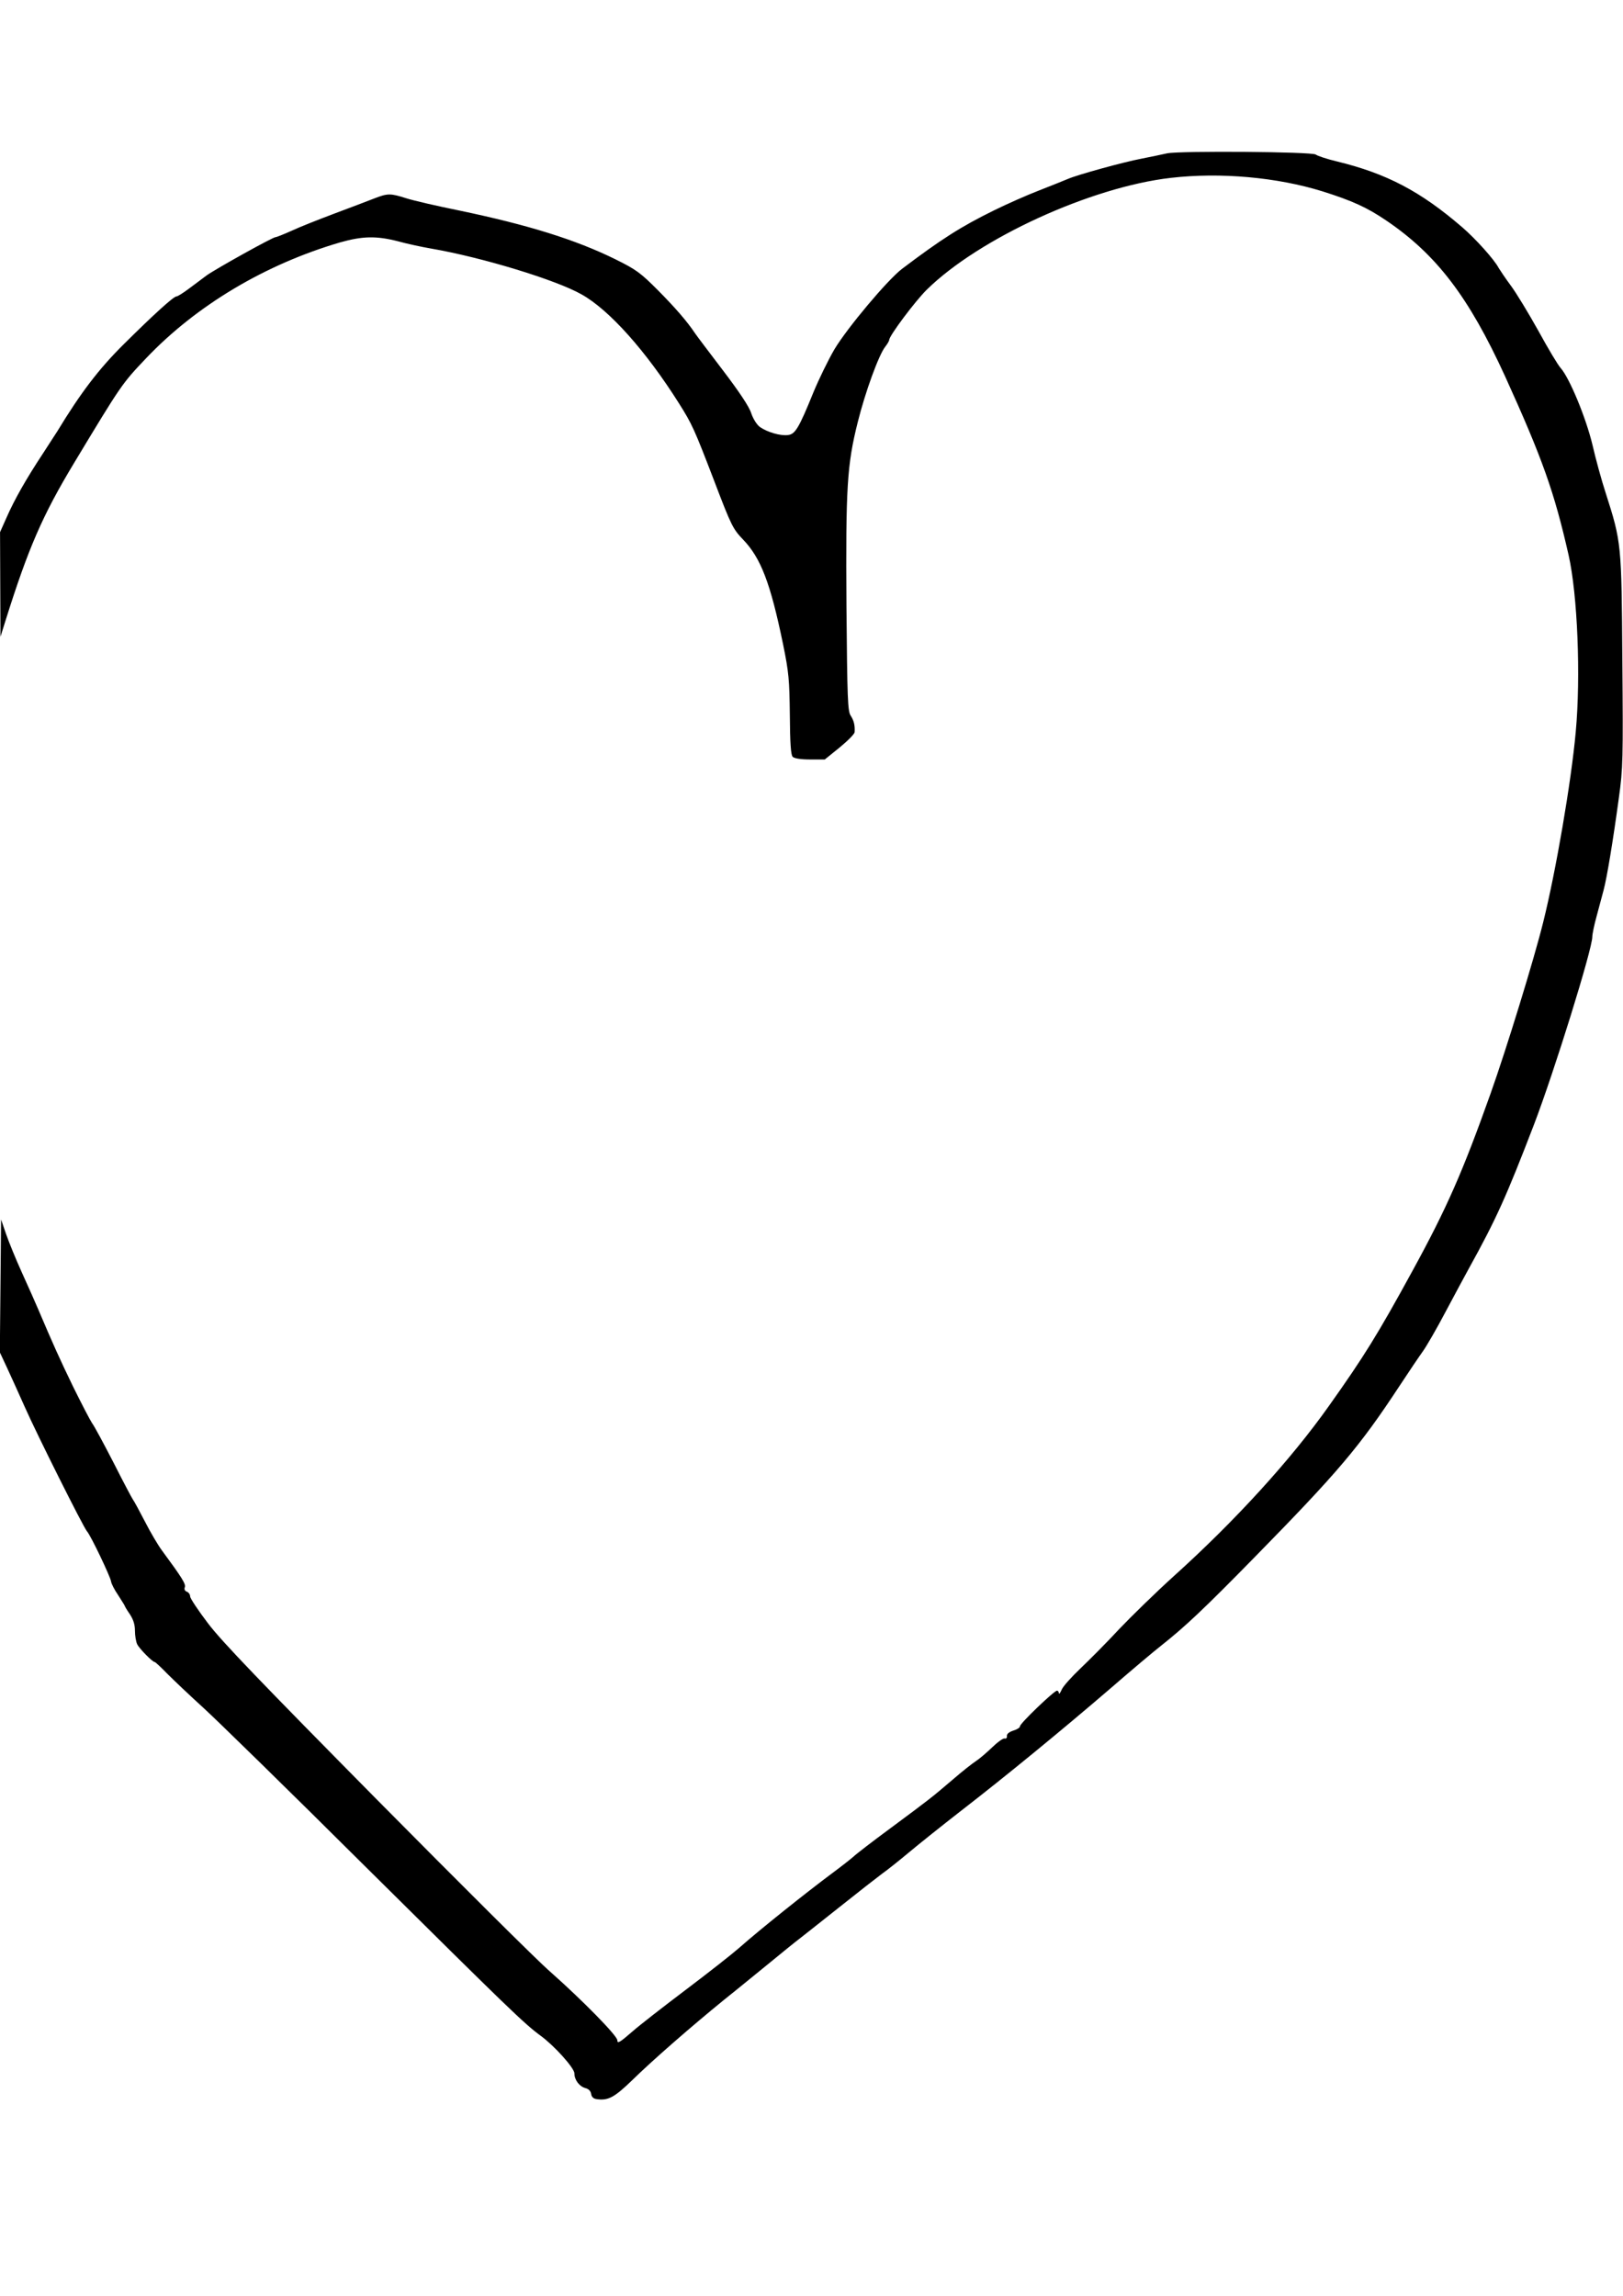 <?xml version="1.0" encoding="UTF-8" standalone="yes"?>
<svg version="1.0" xmlns="http://www.w3.org/2000/svg" width="210mm" height="297mm" viewBox="0 0 794 1123" preserveAspectRatio="xMidYMid meet">
  <g transform="translate(0,1123) scale(0.1,-0.1)" fill="#000000" stroke="none">
    <path d="M5710 10480 c-25 -6 -81 -17 -125 -26 -90 -17 -314 -79 -360 -99 -16
-7 -79 -32 -140 -56 -60 -23 -159 -67 -220 -97 -165 -81 -260 -142 -452 -287
-71 -54 -269 -290 -331 -394 -31 -53 -77 -148 -103 -211 -71 -175 -89 -204
-124 -208 -37 -5 -101 14 -137 39 -16 12 -33 39 -43 68 -10 32 -59 105 -138
209 -67 88 -129 170 -137 182 -38 57 -94 122 -181 210 -86 86 -106 101 -209
152 -195 96 -427 168 -762 238 -109 22 -226 49 -260 60 -79 25 -91 25 -158 -1
-30 -12 -118 -45 -195 -74 -77 -29 -171 -66 -209 -84 -38 -17 -73 -31 -78 -31
-14 0 -294 -156 -337 -187 -20 -15 -59 -44 -87 -65 -28 -21 -55 -38 -61 -38
-14 0 -113 -90 -259 -235 -121 -120 -210 -237 -324 -425 -5 -8 -36 -55 -68
-105 -86 -130 -142 -230 -179 -314 l-33 -74 1 -256 1 -256 25 80 c111 353 180
513 335 770 231 383 234 388 352 512 247 260 585 461 952 568 107 30 175 32
280 5 43 -12 117 -28 164 -36 249 -43 610 -153 735 -224 136 -76 315 -277 476
-532 65 -103 75 -125 174 -383 83 -218 91 -233 141 -285 86 -90 133 -211 195
-512 28 -137 31 -173 33 -345 1 -140 5 -196 14 -205 8 -8 40 -13 85 -13 l72 0
73 59 c39 32 73 66 73 75 2 32 -3 55 -19 80 -15 22 -17 81 -21 536 -4 582 3
691 55 899 37 149 103 329 134 369 11 14 20 29 20 34 0 20 127 190 184 246
255 251 802 502 1194 547 243 28 520 3 742 -66 146 -46 218 -79 311 -142 247
-167 405 -375 582 -762 184 -405 241 -567 311 -875 44 -195 60 -594 35 -865
-22 -244 -97 -681 -159 -930 -44 -179 -181 -624 -258 -840 -136 -382 -214
-560 -381 -865 -171 -313 -239 -422 -408 -660 -188 -266 -462 -566 -763 -837
-85 -77 -204 -193 -265 -257 -60 -65 -146 -151 -189 -192 -43 -41 -85 -87 -92
-104 -7 -16 -13 -24 -14 -17 0 6 -4 12 -9 12 -14 0 -181 -160 -181 -174 0 -7
-15 -16 -32 -21 -21 -7 -33 -16 -32 -27 1 -9 -4 -14 -11 -12 -6 3 -34 -17 -61
-43 -27 -26 -63 -57 -79 -67 -17 -11 -68 -51 -113 -90 -108 -92 -108 -92 -302
-236 -91 -67 -174 -131 -185 -142 -11 -10 -58 -47 -104 -81 -130 -97 -352
-274 -456 -366 -33 -29 -150 -121 -260 -204 -110 -83 -227 -174 -261 -204 -62
-54 -74 -61 -74 -43 0 22 -170 195 -328 335 -63 54 -445 435 -851 845 -560
567 -758 772 -824 860 -48 63 -87 122 -87 131 0 9 -7 20 -16 23 -10 4 -14 12
-10 22 6 15 -14 47 -112 180 -18 24 -56 88 -83 141 -28 54 -54 102 -59 108 -4
5 -47 86 -94 179 -48 93 -95 181 -106 195 -10 15 -51 94 -92 177 -67 138 -100
212 -171 379 -14 33 -50 114 -80 180 -30 66 -65 152 -78 190 l-24 70 -3 -325
-3 -325 35 -75 c19 -41 58 -127 86 -190 62 -140 287 -589 305 -610 19 -21 114
-221 118 -245 1 -11 17 -42 35 -68 17 -27 32 -50 32 -52 0 -2 11 -21 25 -41
17 -26 25 -50 25 -81 0 -24 5 -54 11 -66 11 -22 75 -87 86 -87 3 0 31 -26 62
-58 31 -31 110 -106 176 -166 66 -60 429 -415 806 -790 676 -670 764 -756 844
-814 68 -50 165 -158 165 -184 0 -32 24 -64 54 -72 15 -4 26 -14 28 -29 2 -14
11 -23 27 -25 56 -8 86 8 173 92 100 98 287 261 449 393 63 50 165 134 228
185 62 51 125 102 140 113 14 11 103 81 196 155 94 75 189 149 212 166 23 16
82 63 131 104 49 41 163 132 253 202 216 167 487 389 728 596 106 92 219 187
250 211 121 96 206 176 461 436 406 414 511 538 705 833 46 70 98 147 116 172
18 25 69 113 112 195 44 83 95 177 113 210 134 242 183 351 319 705 99 259
285 857 285 918 0 12 9 57 21 100 11 42 27 100 34 127 16 59 46 239 75 453 20
143 21 190 17 670 -4 575 -4 578 -82 822 -19 58 -48 163 -64 233 -32 134 -113
329 -156 377 -13 14 -62 96 -109 182 -48 86 -108 185 -134 220 -26 35 -52 74
-60 87 -21 41 -114 144 -178 199 -204 176 -370 263 -612 322 -51 12 -98 28
-105 34 -15 14 -662 19 -727 6z"/>
  </g>
</svg>